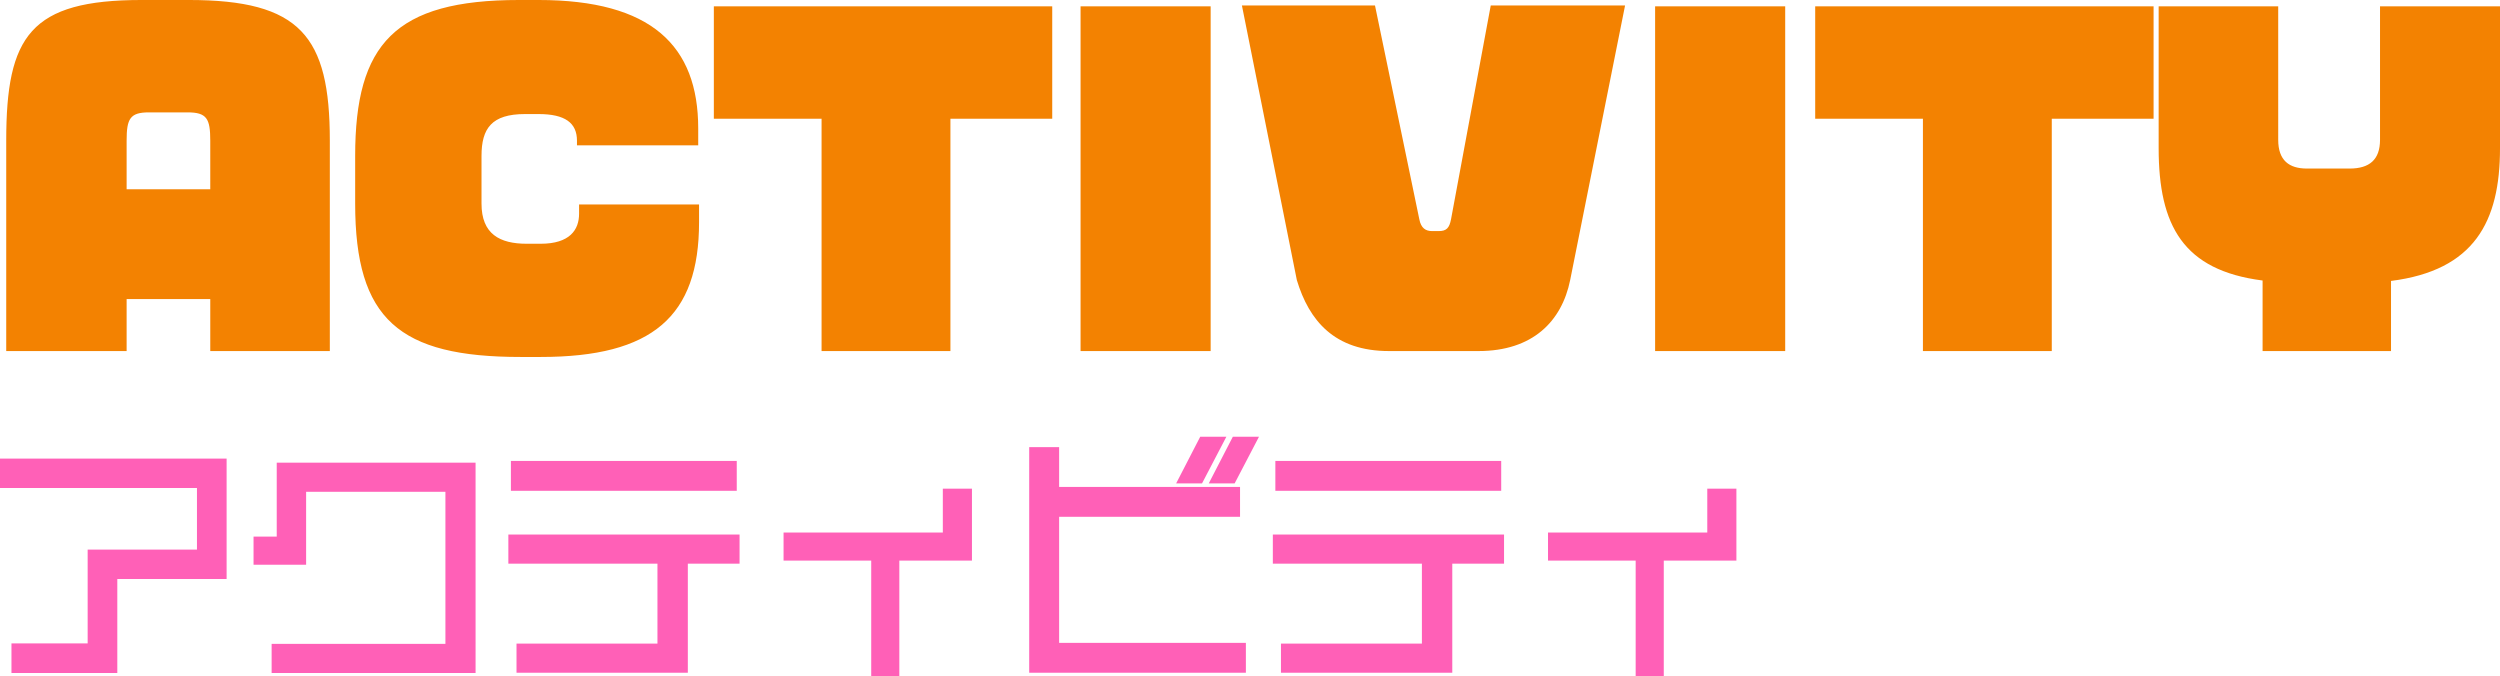 <svg xmlns="http://www.w3.org/2000/svg" width="372.817" height="100.858" viewBox="0 0 372.817 100.858"><g transform="translate(-317.852 -4093.612)"><path d="M35.15-11.818V-28.766H2.356v3.382H31.73V-15.2h-16.3V-1.216H4.066V2.2H18.848V-11.818ZM72.276,2.2V-28.158H43.624v11.02H40.166v3.192h6.84V-24.814H68.78V-1.14H42.864V2.2Zm38.95-27.17v-3.458H78.546v3.458Zm.418,10.868v-3.344H78.166V-14.1H100.4v12.92H79.382V2.166H103.93V-14.1Zm34.656-.456v-9.728h-3.344v6.536h-23.75v3.192h13.072V2.7h3.192V-14.554Zm42.484-17.48H186.01l-3.078,5.966h2.736Zm-4.864,0h-2.774l-3.078,5.966H180.8Zm3.23,34.2V-1.292H159.3v-19.8h26.98v-3.458H159.3v-5.928h-3.458V2.166Zm38.076-27.132v-3.458h-32.68v3.458Zm.418,10.868v-3.344H192.166V-14.1H214.4v12.92H193.382V2.166H217.93V-14.1Zm34.656-.456v-9.728h-3.344v6.536h-23.75v3.192h13.072V2.7h3.192V-14.554Z" transform="translate(315.996 4191.271)" fill="#ff60b7"/><path d="M249.97,3.2h-4.192V-14.054H232.706v-4.192h23.75v-6.536H260.8v10.728H249.97Zm-3.192-1h2.192V-15.054H259.8v-8.728h-2.344v6.536h-23.75v2.192h13.072ZM135.97,3.2h-4.192V-14.054H118.706v-4.192h23.75v-6.536H146.8v10.728H135.97Zm-3.192-1h2.192V-15.054H145.8v-8.728h-2.344v6.536h-23.75v2.192h13.072Zm-60,.506H42.364V-1.64H68.28V-24.314H47.506v10.868h-7.84v-4.192h3.458v-11.02H72.776Zm-29.412-1H71.776V-27.658H44.124v11.02H40.666v2.192h5.84V-25.314H69.28V-.64H43.364Zm-24.016,1H3.566v-4.42H14.928V-15.7h16.3v-9.184H1.856v-4.382H35.65v17.948h-16.3ZM4.566,1.7H18.348V-12.318h16.3V-28.266H2.856v2.382H32.23V-14.7h-16.3V-.716H4.566Zm213.864.962H192.882V-1.678H213.9V-13.6h-22.23v-4.344h34.478V-13.6H218.43Zm-24.548-1H217.43V-14.6h7.714v-2.344H192.666V-14.6H214.9V-.678H193.882Zm-6.232,1H155.338V-30.976H159.8v5.928h26.98v4.458H159.8v18.8H187.65Zm-31.312-1H186.65V-.792H158.8v-20.8h26.98v-2.458H158.8v-5.928h-2.458Zm-51.908,1H78.882V-1.678H99.9V-13.6H77.666v-4.344h34.478V-13.6H104.43Zm-24.548-1H103.43V-14.6h7.714v-2.344H78.666V-14.6H100.9V-.678H79.882ZM225.726-24.466h-33.68v-4.458h33.68Zm-32.68-1h31.68v-2.458h-31.68Zm-81.32,1H78.046v-4.458h33.68Zm-32.68-1h31.68v-2.458H79.046Zm106.925-.1h-3.859l3.594-6.966h3.9Zm-2.218-1h1.612l2.594-4.966h-1.644Zm-2.646,1h-3.86l3.594-6.966h3.9Zm-2.218-1H180.5l2.594-4.966h-1.644Z" transform="translate(315.996 4191.271)" fill="#ff60b7"/><path d="M52.038.693V-30.681c0-15.624-4.41-20.979-21.042-20.979H24C7.371-51.66,3.78-46.305,3.78-30.681V.693H21.735V-7.056H34.209V.693ZM34.209-23.436H21.735v-7.245c0-3.276.5-4.221,3.339-4.221h5.733c2.9,0,3.4.945,3.4,4.221ZM107.1-18.522v-2.646H89.208v1.386c0,2.394-1.386,4.473-5.733,4.473H81.4c-4.032,0-6.741-1.449-6.741-5.985v-7.119c0-4.095,1.512-6.237,6.489-6.237H83.16c3.969,0,5.733,1.323,5.733,3.969v.693h18.081v-2.52c0-12.348-6.993-19.152-23.814-19.152h-2.9c-18.522,0-24.444,6.552-24.444,23.247v7.119c0,17.262,6.552,22.869,24.7,22.869h2.961C100.17,1.575,107.1-4.473,107.1-18.522Zm52.668-15.435V-50.715H109.305v16.758H125.37V.693h19.215v-34.65ZM183.393.693V-50.715h-19.4V.693Zm61.8-51.534H225.162L219.24-18.963c-.252,1.323-.693,1.764-1.827,1.764H216.4c-.945,0-1.638-.441-1.89-1.764L207.9-50.841H188.055l8.19,40.95C198.072-3.843,201.852.693,209.979.693h13.356c8.064,0,12.411-4.41,13.671-10.584ZM269.073.693V-50.715h-19.4V.693Zm54.936-34.65V-50.715H273.546v16.758h16.065V.693h19.215v-34.65Zm51.66,4.41V-50.715H357.777v19.908c0,2.961-1.575,4.284-4.536,4.284h-6.363c-2.646,0-4.284-1.2-4.284-4.284V-50.715H324.765v21.168c0,11.529,3.654,18.207,15.5,19.719V.693h19.152V-9.765C371.826-11.34,375.669-18.585,375.669-29.547Z" transform="translate(315 4145.271)" fill="#f38201"/></g></svg>
